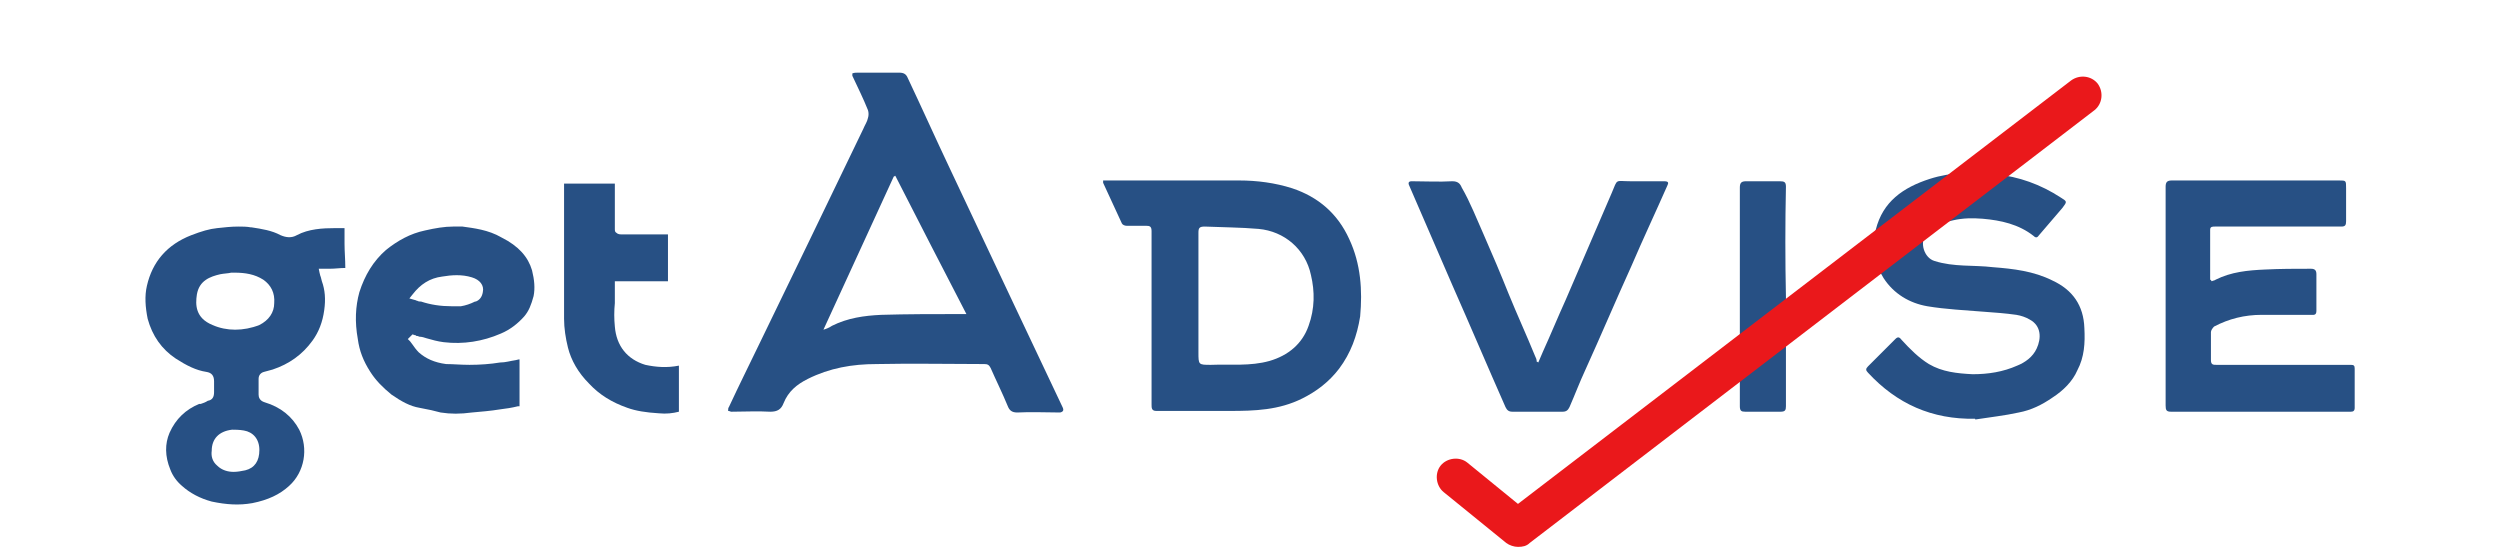 <?xml version="1.0" encoding="utf-8"?>
<!-- Generator: Adobe Illustrator 24.0.2, SVG Export Plug-In . SVG Version: 6.00 Build 0)  -->
<svg version="1.1" id="Layer_1" xmlns="http://www.w3.org/2000/svg" xmlns:xlink="http://www.w3.org/1999/xlink" x="0px" y="0px"
	 viewBox="0 0 32 7" style="enable-background:new 0 0 32 7;" xml:space="preserve">
<style type="text/css">
	.st0{fill:#275084;}
	.st1{fill:#EA181B;}
</style>
<g>
	<g>
		<g>
			<g>
				<path class="st0" d="M13.6,5.21c-0.21-0.44-0.41-0.87-0.62-1.31c-0.28-0.59-0.55-1.17-0.83-1.76C11.97,1.76,11.8,1.38,11.62,1
					c-0.02-0.05-0.05-0.07-0.11-0.07c-0.18,0-0.35,0-0.53,0c-0.02,0-0.05,0-0.07,0.01c0,0.02,0,0.02,0,0.03
					c0.07,0.15,0.14,0.29,0.2,0.44c0.01,0.03,0.01,0.07,0,0.1c-0.01,0.05-0.04,0.09-0.06,0.14c-0.23,0.48-0.46,0.95-0.69,1.43
					c-0.21,0.43-0.42,0.87-0.63,1.3C9.6,4.65,9.46,4.93,9.33,5.21C9.32,5.22,9.32,5.24,9.32,5.26c0.02,0,0.03,0.01,0.04,0.01
					c0.17,0,0.33-0.01,0.5,0C9.95,5.27,10,5.24,10.03,5.16c0.06-0.15,0.17-0.24,0.31-0.31c0.28-0.14,0.57-0.19,0.88-0.19
					c0.46-0.01,0.92,0,1.38,0c0.04,0,0.06,0.01,0.08,0.05c0.07,0.16,0.15,0.32,0.22,0.49c0.02,0.05,0.05,0.08,0.12,0.08
					c0.18-0.01,0.37,0,0.55,0C13.61,5.27,13.62,5.25,13.6,5.21z M12.29,4.02c-0.34,0-0.68,0-1.01,0.01
					c-0.22,0.01-0.43,0.04-0.63,0.14c-0.03,0.02-0.07,0.04-0.11,0.05c0.3-0.65,0.6-1.31,0.9-1.96c0.01,0,0.01-0.01,0.02-0.01
					c0.3,0.59,0.6,1.17,0.91,1.77C12.34,4.02,12.32,4.02,12.29,4.02z"/>
				<path class="st0" d="M17.27,3.06c-0.15-0.33-0.4-0.54-0.73-0.65c-0.22-0.07-0.45-0.1-0.68-0.1c-0.49,0-0.99,0-1.48,0h-0.26
					c0,0.01,0,0.02,0,0.03c0.08,0.17,0.16,0.35,0.24,0.52c0.01,0.02,0.04,0.03,0.06,0.03c0.08,0,0.17,0,0.25,0
					c0.05,0,0.07,0.01,0.07,0.07c0,0.23,0,0.46,0,0.69c0,0.51,0,1.02,0,1.53c0,0.04,0,0.08,0.06,0.08c0.31,0,0.63,0,0.94,0
					c0.32,0,0.63-0.01,0.93-0.16c0.18-0.09,0.34-0.21,0.47-0.38c0.15-0.2,0.23-0.42,0.27-0.67C17.44,3.72,17.42,3.38,17.27,3.06z
					 M16.75,4.17c-0.08,0.23-0.26,0.38-0.5,0.45c-0.25,0.07-0.5,0.04-0.75,0.05c-0.16,0-0.16,0-0.16-0.16c0-0.24,0-0.49,0-0.73
					c0,0,0,0,0,0c0-0.27,0-0.53,0-0.8c0-0.06,0.01-0.08,0.08-0.08c0.23,0.01,0.46,0.01,0.69,0.03c0.33,0.03,0.6,0.26,0.67,0.59
					C16.83,3.73,16.83,3.95,16.75,4.17z"/>
				<path class="st0" d="M25.28,5.36c-0.55,0.01-1-0.19-1.37-0.59c-0.03-0.03-0.03-0.05,0-0.08c0.12-0.12,0.23-0.23,0.35-0.35
					c0.03-0.03,0.05-0.03,0.08,0.01c0.11,0.12,0.22,0.23,0.35,0.31c0.17,0.1,0.36,0.12,0.56,0.13c0.2,0,0.39-0.03,0.57-0.11
					c0.1-0.04,0.2-0.11,0.25-0.22c0.06-0.13,0.06-0.29-0.09-0.37c-0.05-0.03-0.11-0.05-0.17-0.06c-0.14-0.02-0.28-0.03-0.42-0.04
					c-0.24-0.02-0.48-0.03-0.72-0.07c-0.23-0.04-0.43-0.16-0.56-0.36c-0.12-0.19-0.16-0.4-0.1-0.62c0.09-0.36,0.35-0.54,0.69-0.65
					c0.28-0.09,0.56-0.09,0.84-0.06c0.3,0.03,0.58,0.13,0.84,0.3c0.08,0.05,0.08,0.05,0.02,0.13c-0.1,0.12-0.2,0.23-0.3,0.35
					c-0.02,0.03-0.04,0.04-0.07,0.01c-0.19-0.15-0.42-0.2-0.65-0.22C25.25,2.79,25.13,2.79,25,2.82c-0.13,0.03-0.26,0.06-0.35,0.18
					c-0.08,0.11-0.02,0.3,0.11,0.34c0.25,0.08,0.5,0.05,0.75,0.08c0.26,0.02,0.52,0.05,0.76,0.17c0.26,0.12,0.4,0.32,0.41,0.61
					c0.01,0.19,0,0.37-0.09,0.54C26.53,4.88,26.41,5,26.27,5.09C26.14,5.18,26,5.25,25.84,5.28c-0.18,0.04-0.37,0.06-0.56,0.09
					C25.29,5.37,25.28,5.36,25.28,5.36z"/>
				<path class="st0" d="M28.31,3.6c0.02-0.01,0.04-0.01,0.05-0.02c0.2-0.1,0.41-0.12,0.63-0.13c0.2-0.01,0.39-0.01,0.59-0.01
					c0.05,0,0.07,0.02,0.07,0.07c0,0.16,0,0.31,0,0.47c0,0.06-0.04,0.05-0.07,0.05c-0.21,0-0.42,0-0.63,0
					c-0.22,0-0.42,0.05-0.61,0.15C28.32,4.2,28.3,4.23,28.3,4.25c0,0.12,0,0.24,0,0.36c0,0.06,0.03,0.06,0.07,0.06
					c0.35,0,0.71,0,1.06,0c0.22,0,0.44,0,0.66,0c0.04,0,0.05,0.01,0.05,0.05c0,0.17,0,0.34,0,0.5c0,0.04-0.02,0.05-0.05,0.05
					c-0.42,0-0.84,0-1.26,0c-0.35,0-0.69,0-1.04,0c-0.06,0-0.07-0.02-0.07-0.08c0-0.93,0-1.87,0-2.8c0-0.06,0.02-0.08,0.08-0.08
					c0.71,0,1.43,0,2.14,0c0.09,0,0.09,0,0.09,0.1c0,0.14,0,0.28,0,0.42c0,0.05-0.01,0.07-0.06,0.07c-0.54,0-1.08,0-1.62,0
					c-0.03,0-0.06,0-0.06,0.04c0,0.21,0,0.43,0,0.64C28.3,3.58,28.3,3.59,28.31,3.6z"/>
				<path class="st0" d="M19.69,4.64c0.02-0.05,0.04-0.09,0.06-0.14c0.1-0.22,0.19-0.44,0.29-0.66c0.2-0.46,0.39-0.91,0.59-1.37
					c0.08-0.19,0.04-0.15,0.24-0.15c0.14,0,0.29,0,0.43,0c0.06,0,0.06,0.02,0.04,0.06c-0.15,0.34-0.31,0.68-0.46,1.03
					c-0.2,0.44-0.39,0.89-0.59,1.33c-0.07,0.15-0.13,0.31-0.2,0.47c-0.02,0.04-0.04,0.06-0.09,0.06c-0.21,0-0.42,0-0.64,0
					c-0.05,0-0.07-0.02-0.09-0.06c-0.23-0.52-0.45-1.04-0.68-1.56c-0.18-0.42-0.37-0.85-0.55-1.27c-0.02-0.04-0.01-0.06,0.03-0.06
					c0.17,0,0.35,0.01,0.52,0c0.07,0,0.1,0.03,0.12,0.08C18.82,2.59,18.9,2.8,18.99,3c0.11,0.25,0.22,0.51,0.32,0.76
					c0.11,0.27,0.23,0.53,0.34,0.8c0.01,0.02,0.02,0.04,0.02,0.07C19.68,4.63,19.69,4.64,19.69,4.64z"/>
				<path class="st0" d="M22.86,3.8c0,0.47,0,0.93,0,1.4c0,0.05-0.01,0.07-0.07,0.07c-0.15,0-0.3,0-0.45,0
					c-0.05,0-0.07-0.01-0.07-0.07c0-0.93,0-1.87,0-2.8c0-0.06,0.02-0.08,0.08-0.08c0.14,0,0.29,0,0.43,0c0.06,0,0.08,0.01,0.08,0.07
					C22.85,2.86,22.85,3.33,22.86,3.8C22.85,3.8,22.86,3.8,22.86,3.8z"/>
			</g>
			<g>
				<path class="st0" d="M4.41,3.12c0-0.06,0-0.12,0-0.19c0,0,0-0.01,0-0.01c0,0-0.01,0-0.01,0l-0.02,0c-0.03,0-0.06,0-0.09,0
					c-0.16,0-0.34,0.01-0.49,0.09c-0.07,0.04-0.14,0.03-0.21,0c-0.11-0.06-0.24-0.08-0.37-0.1l-0.01,0C3.16,2.9,3.1,2.9,3.05,2.9
					c-0.09,0-0.18,0.01-0.27,0.02c-0.1,0.01-0.2,0.04-0.33,0.09c-0.31,0.12-0.5,0.34-0.57,0.65C1.85,3.79,1.86,3.93,1.89,4.08
					c0.06,0.22,0.18,0.39,0.36,0.51c0.14,0.09,0.26,0.15,0.39,0.17c0.07,0.01,0.1,0.05,0.1,0.12c0,0.04,0,0.08,0,0.14
					c0,0.06-0.02,0.1-0.08,0.11C2.63,5.15,2.6,5.16,2.57,5.17L2.55,5.17C2.38,5.24,2.25,5.36,2.17,5.54
					C2.11,5.68,2.11,5.84,2.18,6.01c0.03,0.08,0.08,0.15,0.15,0.21c0.1,0.09,0.23,0.16,0.38,0.2C2.9,6.46,3.06,6.47,3.23,6.44
					C3.43,6.4,3.58,6.33,3.7,6.22C3.9,6.04,3.95,5.74,3.83,5.5C3.74,5.33,3.59,5.21,3.39,5.15c-0.07-0.02-0.08-0.07-0.08-0.1
					c0-0.06,0-0.12,0-0.17V4.85c0-0.05,0.03-0.08,0.07-0.09c0.04-0.01,0.07-0.02,0.11-0.03C3.7,4.66,3.87,4.54,4,4.36
					c0.08-0.11,0.13-0.24,0.15-0.39C4.17,3.83,4.16,3.71,4.12,3.6C4.11,3.57,4.11,3.55,4.1,3.53c0-0.01-0.01-0.03-0.01-0.04
					L4.08,3.44l0.06,0c0.03,0,0.06,0,0.08,0c0.07,0,0.13-0.01,0.2-0.01c0,0,0,0,0,0v0C4.42,3.32,4.41,3.22,4.41,3.12z M3.32,5.76
					c0,0.14-0.06,0.23-0.18,0.26c-0.05,0.01-0.1,0.02-0.15,0.02c-0.07,0-0.15-0.02-0.21-0.08C2.72,5.91,2.7,5.84,2.71,5.77
					c0-0.15,0.09-0.25,0.26-0.27c0.04,0,0.09,0,0.15,0.01C3.24,5.53,3.32,5.62,3.32,5.76z M3.32,4.16C3.22,4.2,3.11,4.22,3.01,4.22
					c-0.1,0-0.2-0.02-0.29-0.06C2.5,4.07,2.5,3.9,2.52,3.77c0.03-0.18,0.17-0.23,0.3-0.26c0.05-0.01,0.1-0.01,0.14-0.02
					c0.01,0,0.03,0,0.04,0l0,0h0c0.14,0,0.26,0.02,0.37,0.09c0.1,0.07,0.15,0.17,0.14,0.3C3.51,4,3.44,4.1,3.32,4.16z"/>
				<path class="st0" d="M6.81,3.46C6.76,3.29,6.64,3.15,6.42,3.04C6.25,2.94,6.06,2.92,5.92,2.9C5.88,2.9,5.84,2.9,5.8,2.9
					c-0.11,0-0.23,0.02-0.36,0.05c-0.19,0.04-0.35,0.13-0.5,0.25C4.78,3.34,4.67,3.52,4.6,3.74c-0.05,0.18-0.06,0.38-0.02,0.6
					C4.6,4.49,4.65,4.62,4.74,4.76C4.81,4.87,4.9,4.96,5.01,5.05c0.13,0.09,0.24,0.15,0.36,0.17c0.05,0.01,0.1,0.02,0.15,0.03
					C5.56,5.26,5.6,5.27,5.64,5.28C5.77,5.3,5.89,5.3,6.04,5.28C6.15,5.27,6.28,5.26,6.4,5.24C6.48,5.23,6.55,5.22,6.63,5.2l0.02,0
					c0-0.16,0-0.33,0-0.49V4.6c-0.02,0-0.04,0.01-0.05,0.01C6.53,4.62,6.47,4.64,6.4,4.64C6.28,4.66,6.14,4.67,6.01,4.67
					c-0.11,0-0.21-0.01-0.3-0.01C5.56,4.64,5.45,4.59,5.36,4.51C5.33,4.48,5.3,4.44,5.28,4.41C5.27,4.4,5.26,4.38,5.25,4.37
					L5.22,4.34l0.06-0.06l0.03,0.01c0.01,0,0.01,0,0.02,0.01C5.34,4.3,5.35,4.3,5.37,4.31C5.4,4.31,5.43,4.32,5.46,4.33
					C5.53,4.35,5.6,4.37,5.68,4.38c0.25,0.03,0.5-0.01,0.73-0.11c0.12-0.05,0.22-0.13,0.3-0.22C6.77,3.98,6.8,3.9,6.83,3.79
					C6.85,3.69,6.84,3.58,6.81,3.46z M6.18,3.74C6.17,3.8,6.14,3.84,6.09,3.86L6.08,3.86C6.02,3.89,5.96,3.91,5.9,3.92
					c-0.04,0-0.08,0-0.12,0c-0.14,0-0.27-0.02-0.39-0.06C5.37,3.86,5.36,3.86,5.34,3.85c-0.01,0-0.02-0.01-0.03-0.01L5.24,3.82
					l0.04-0.05c0.1-0.13,0.22-0.21,0.38-0.23c0.12-0.02,0.25-0.03,0.38,0.01C6.14,3.58,6.2,3.65,6.18,3.74z"/>
				<path class="st0" d="M8.26,4.67C8.03,4.6,7.89,4.43,7.87,4.18c-0.01-0.1-0.01-0.2,0-0.3c0-0.04,0-0.09,0-0.13
					c0-0.02,0-0.05,0-0.07l0-0.08l0.25,0c0.14,0,0.28,0,0.43,0c0,0,0,0,0,0c0-0.01,0-0.02,0-0.02c0,0,0,0,0-0.01l0-0.16
					c0-0.13,0-0.27,0-0.4c0,0,0-0.01,0-0.01c-0.1,0-0.19,0-0.29,0c-0.1,0-0.2,0-0.31,0c-0.01,0-0.04,0-0.06-0.02
					C7.87,2.97,7.87,2.95,7.87,2.93c0-0.08,0-0.15,0-0.23c0-0.11,0-0.23,0-0.35c0,0,0,0,0,0c0,0,0,0,0,0c-0.22,0-0.44,0-0.65,0
					c0,0,0,0,0,0c0,0.2,0,0.41,0,0.61c0,0.37,0,0.75,0,1.12c0,0.12,0.02,0.25,0.05,0.37C7.31,4.61,7.4,4.77,7.54,4.91
					c0.13,0.14,0.29,0.24,0.49,0.31c0.11,0.04,0.24,0.06,0.4,0.07c0.1,0.01,0.18,0,0.26-0.02l0-0.19c0-0.13,0-0.27,0-0.4
					C8.54,4.71,8.4,4.7,8.26,4.67z"/>
			</g>
		</g>
	</g>
	<g>
		<g>
			<path class="st1" d="M19.43,7c-0.05,0-0.11-0.02-0.15-0.05l-0.8-0.65c-0.1-0.08-0.12-0.24-0.04-0.34
				c0.08-0.1,0.24-0.12,0.34-0.04l0.65,0.53l7.08-5.42c0.11-0.08,0.26-0.06,0.34,0.04c0.08,0.11,0.06,0.26-0.04,0.34l-7.23,5.54
				C19.54,6.99,19.49,7,19.43,7z"/>
		</g>
	</g>
</g>
</svg>
